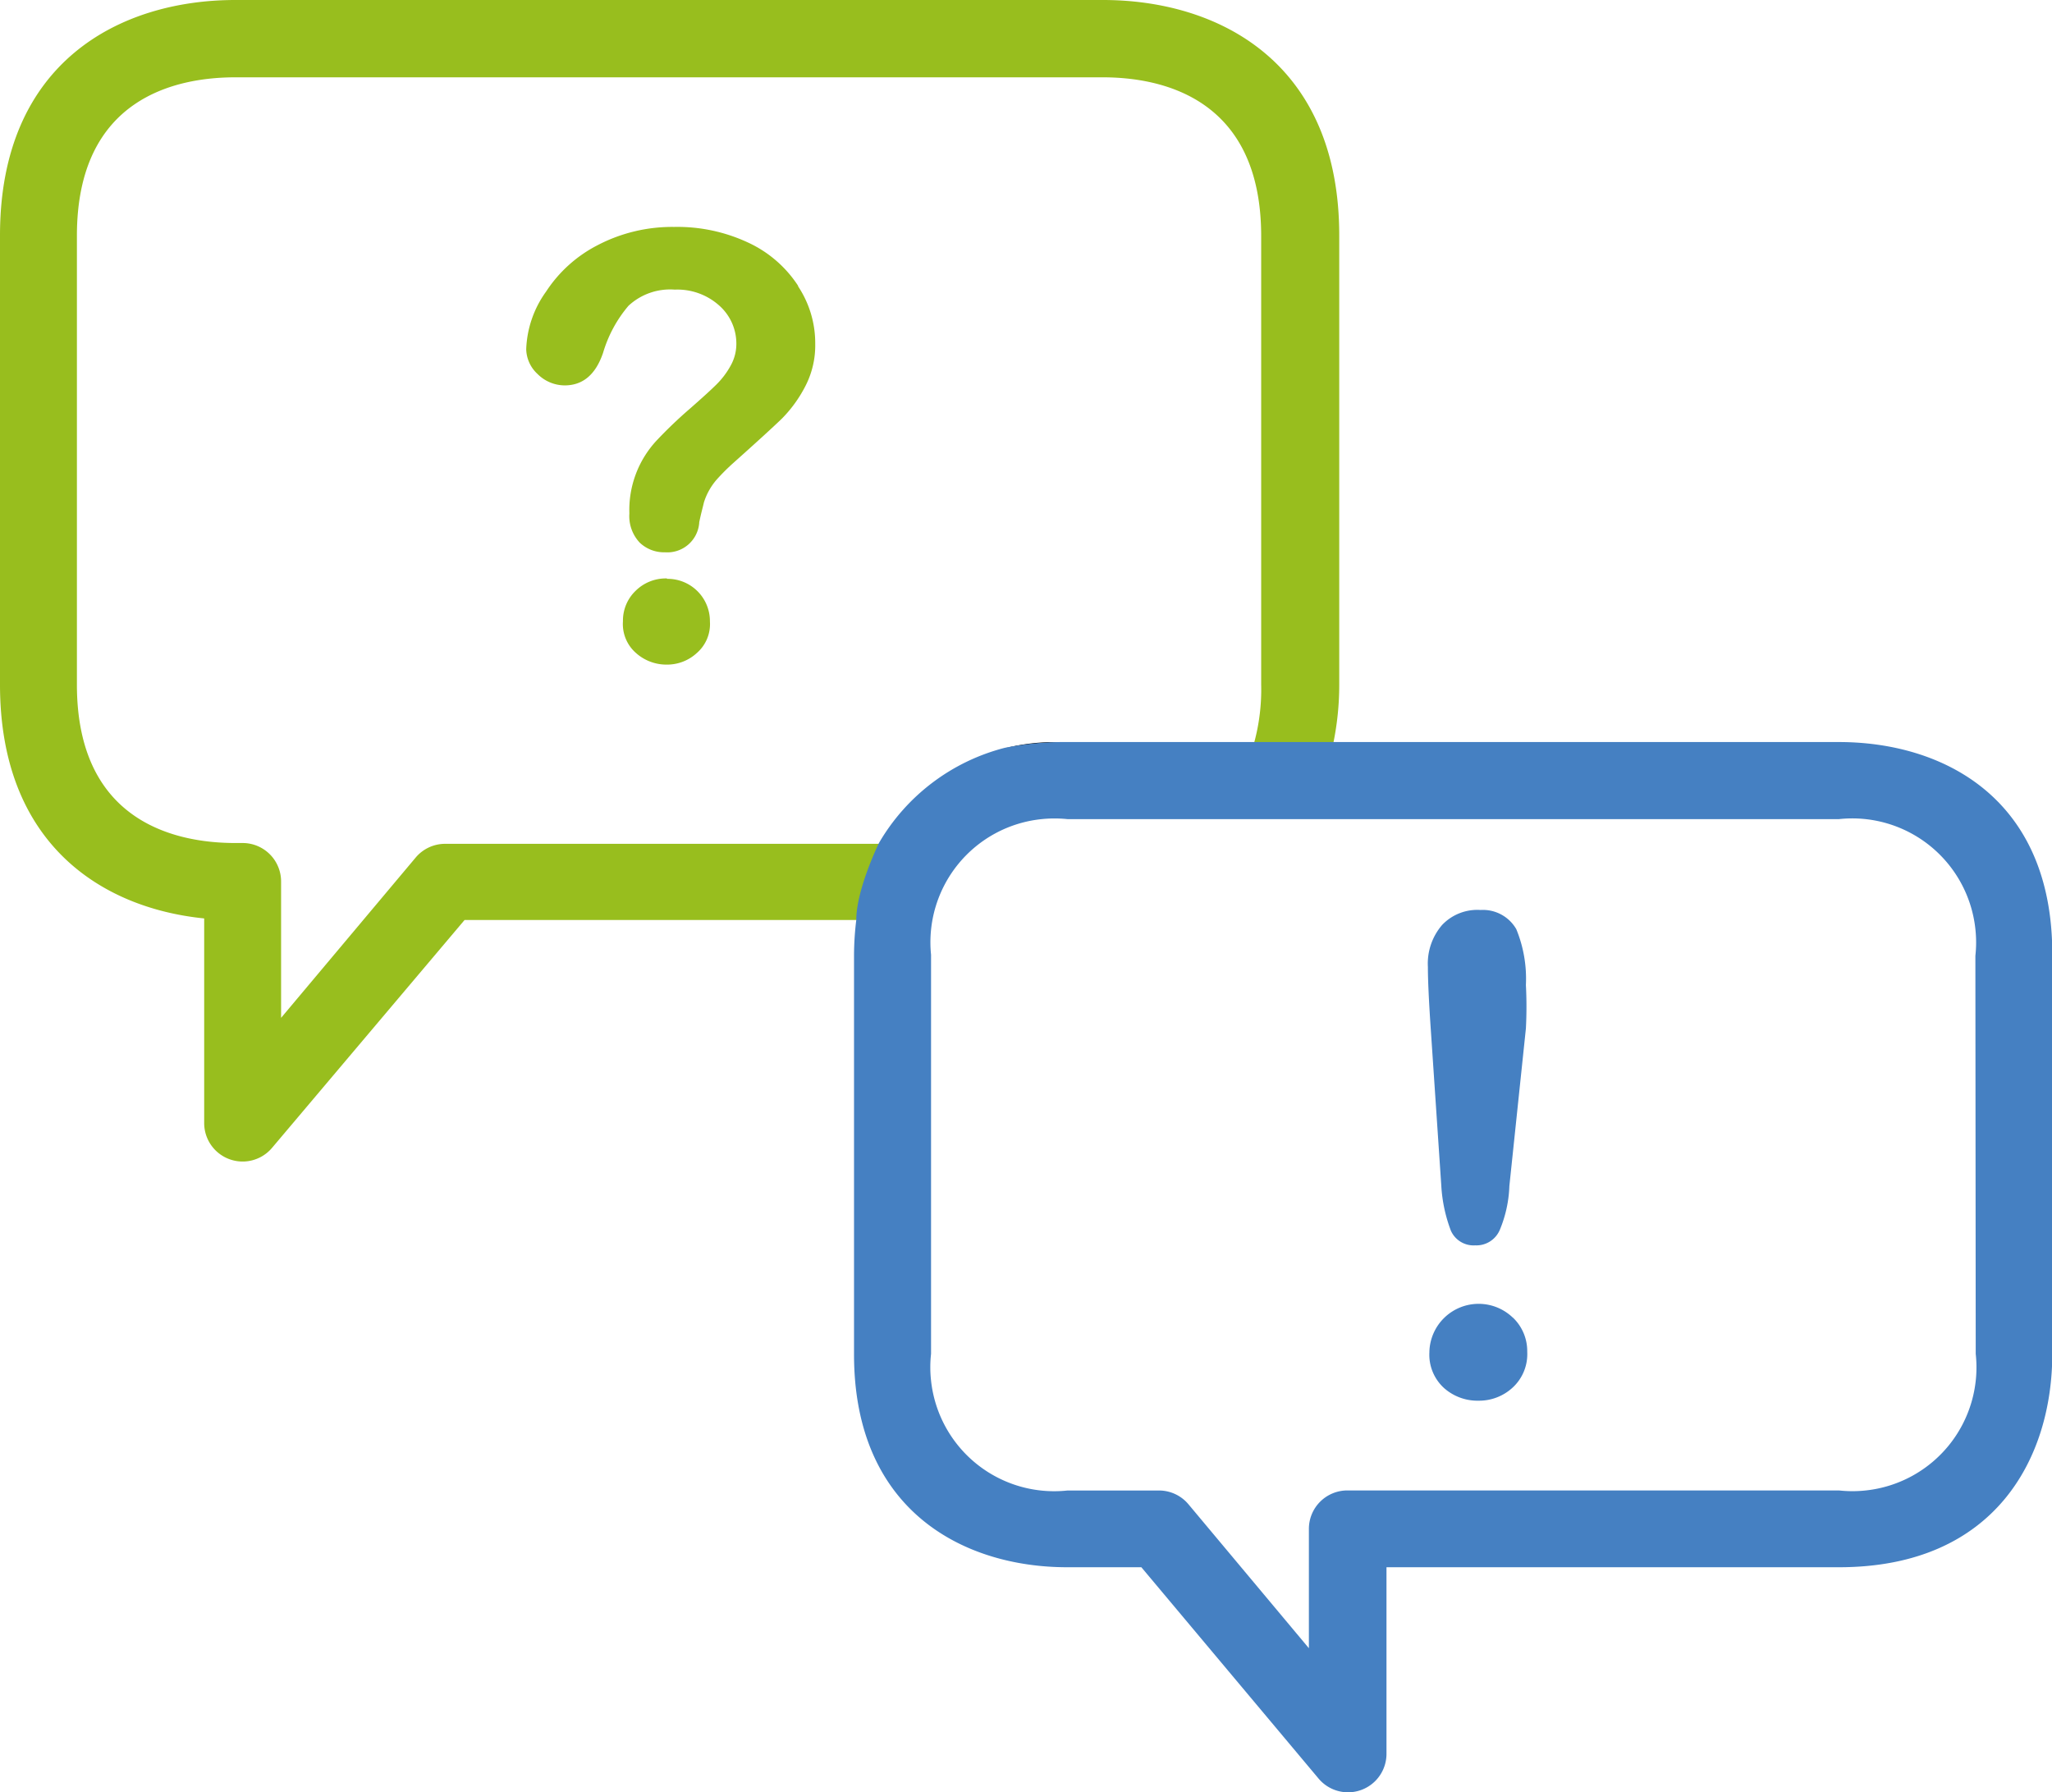 <svg xmlns="http://www.w3.org/2000/svg" viewBox="0 0 354.86 309.92"><defs><style>.cls-1{fill:#98be1e;}.cls-2{fill:#4580c2;}</style></defs><title>ic_dotazy</title><g id="Vrstva_2" data-name="Vrstva 2"><g id="Vrstva_1-2" data-name="Vrstva 1"><path class="cls-1" d="M138.06,49.48a20.63,20.63,0,0,0-8.78-7.58,28.84,28.84,0,0,0-12.7-2.66,27.86,27.86,0,0,0-13.3,3.19,23.37,23.37,0,0,0-8.85,8A18.1,18.1,0,0,0,91,60.39a6,6,0,0,0,1.93,4.25,6.68,6.68,0,0,0,4.72,2q4.74,0,6.65-5.66a22.32,22.32,0,0,1,4.39-8.11,10.58,10.58,0,0,1,8-2.79,10.84,10.84,0,0,1,7.65,2.72,8.78,8.78,0,0,1,3,6.65,7.67,7.67,0,0,1-1,3.8,14.05,14.05,0,0,1-2.4,3.19c-.93.93-2.46,2.32-4.59,4.19a77.24,77.24,0,0,0-5.78,5.52,17.63,17.63,0,0,0-4.73,12.63,6.69,6.69,0,0,0,1.8,5.06A6.09,6.09,0,0,0,115,95.5a5.53,5.53,0,0,0,5.92-5.1v-.09c.33-1.6.67-2.79.8-3.39a10.48,10.48,0,0,1,.8-1.93A11.06,11.06,0,0,1,124,82.86a36.74,36.74,0,0,1,2.72-2.72q6.12-5.46,8.52-7.78a22.83,22.83,0,0,0,4-5.52,15.33,15.33,0,0,0,1.74-7.39,17.77,17.77,0,0,0-3-10Z"/><path class="cls-1" d="M122.77,107.47a7.32,7.32,0,0,0-7.25-7.38h-.14l-.06-.07a7.42,7.42,0,0,0-5.39,2.13,7.13,7.13,0,0,0-2.2,5.26,6.64,6.64,0,0,0,2.26,5.51,7.89,7.89,0,0,0,5.33,2,7.57,7.57,0,0,0,5.18-2,6.62,6.62,0,0,0,2.27-5.45Z"/><path class="cls-2" d="M263.88,170.32a22.59,22.59,0,0,0-1.66-9.65,6.65,6.65,0,0,0-6.18-3.32,8.38,8.38,0,0,0-6.65,2.59,10.23,10.23,0,0,0-2.46,7.25c0,2.26.17,6,.53,11.24l1.79,26.6a25.88,25.88,0,0,0,1.66,7.78,4.29,4.29,0,0,0,4.2,2.53,4.39,4.39,0,0,0,4.25-2.66,21.55,21.55,0,0,0,1.66-7.59l2.86-27.26a72.36,72.36,0,0,0,0-7.51Z"/><path class="cls-2" d="M261.62,227.84a8.52,8.52,0,0,0-14.43,5.85v.14a7.79,7.79,0,0,0,2.53,6.18,8.71,8.71,0,0,0,6,2.19,8.54,8.54,0,0,0,5.86-2.26,7.85,7.85,0,0,0,2.53-6.18,8,8,0,0,0-2.47-5.92Z"/><path d="M173.75,129.39a53.39,53.39,0,0,1,10.86-1A35.14,35.14,0,0,0,173.75,129.39Z"/><path class="cls-1" d="M77,145.91a6.65,6.65,0,0,0-5.13,2.39L48.61,176V152.42A6.65,6.65,0,0,0,42,145.77H40.7c-10.24,0-27.4-3.58-27.4-27.39V40.77c0-23.87,17.16-27.4,27.4-27.4h150c10.24,0,27.4,3.59,27.4,27.46v77.55a35,35,0,0,1-1.2,10h13.7a50,50,0,0,0,1-9.91V40.77C231.63,10.71,210.68,0,190.73,0H40.7C20.75,0,0,10.71,0,40.7v77.68C0,145.71,17.36,157,35.31,158.81v35.38a6.65,6.65,0,0,0,11.77,4.25l33.26-39.36h68.15a41.92,41.92,0,0,1,3.9-13.17Z"/><path class="cls-2" d="M184.55,271h12.83L228,307.51a6.65,6.65,0,0,0,11.77-4.25V271H318c27.2,0,36.91-19.08,36.91-36.91v-69c.07-27.2-19-36.78-36.91-36.78H184.61a53.39,53.39,0,0,0-10.86,1A35.33,35.33,0,0,0,152,145.77s-3.92,8-3.92,13.31h0a50.93,50.93,0,0,0-.39,6v69C147.64,261.29,166.73,271,184.55,271Zm-4.43-129.36a21.74,21.74,0,0,1,4.49,0H318a21.41,21.41,0,0,1,23.61,19,21.17,21.17,0,0,1,0,4.64l.06,68.83a21.4,21.4,0,0,1-19,23.61,21.17,21.17,0,0,1-4.64,0H233a6.65,6.65,0,0,0-6.65,6.65V285l-20.82-24.88a6.64,6.64,0,0,0-5.12-2.39H184.61a21.41,21.41,0,0,1-23.6-19,21.17,21.17,0,0,1,0-4.64v-69A21.4,21.4,0,0,1,180.12,141.64Z"/></g></g></svg>